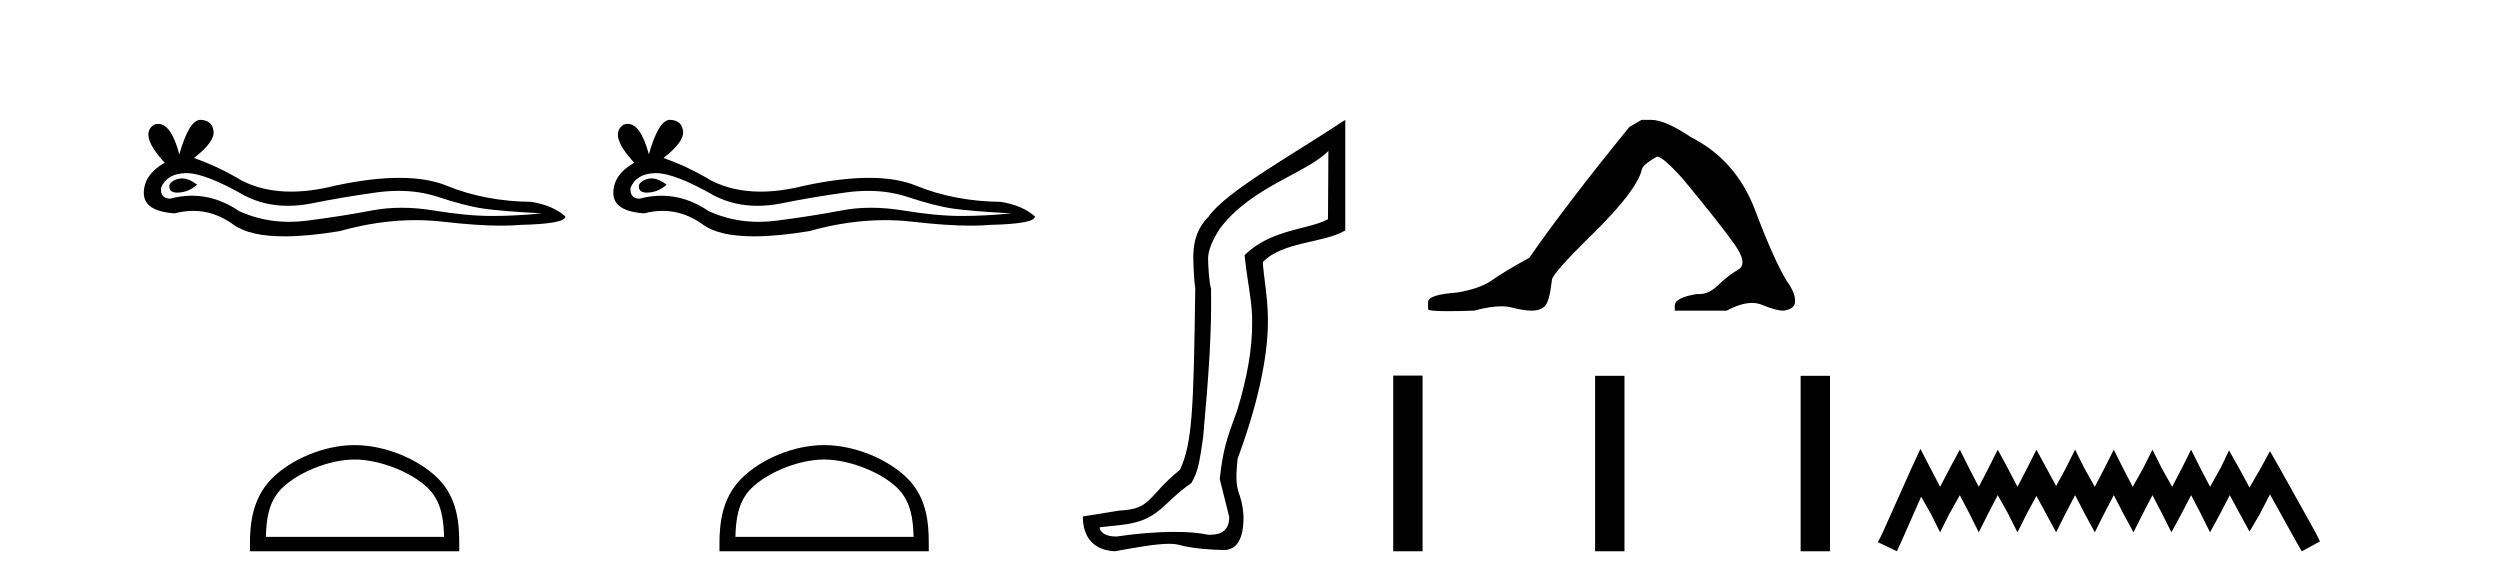 <?xml version='1.0' encoding='UTF-8' standalone='yes'?><svg xmlns='http://www.w3.org/2000/svg' xmlns:xlink='http://www.w3.org/1999/xlink' width='176.0' height='41.0' ><path d='M 12.807 12.56 Q 12.638 12.56 12.478 12.612 Q 11.853 12.814 11.926 13.218 Q 11.988 13.561 12.485 13.561 Q 12.576 13.561 12.68 13.549 Q 13.361 13.476 13.875 12.998 Q 13.301 12.56 12.807 12.56 ZM 13.126 12.188 Q 14.453 12.188 17.222 13.77 Q 18.611 14.489 20.268 14.489 Q 21.068 14.489 21.93 14.322 Q 24.1 13.88 26.49 13.549 Q 27.302 13.437 28.063 13.437 Q 29.543 13.437 30.83 13.862 Q 32.779 14.506 34.066 14.689 Q 35.353 14.873 38.148 15.02 Q 36.346 15.204 34.618 15.204 Q 32.889 15.204 30.536 14.818 Q 29.359 14.625 28.269 14.625 Q 27.18 14.625 26.177 14.818 Q 24.173 15.204 21.617 15.535 Q 20.978 15.618 20.361 15.618 Q 18.509 15.618 16.854 14.873 Q 15.247 13.777 13.517 13.777 Q 12.752 13.777 11.963 13.991 Q 11.264 13.954 11.338 13.218 Q 11.742 12.225 13.066 12.189 Q 13.096 12.188 13.126 12.188 ZM 14.109 8.437 Q 13.314 8.437 12.625 10.865 Q 12.049 8.721 11.139 8.721 Q 11.003 8.721 10.86 8.768 Q 9.756 9.467 11.595 11.453 Q 10.124 12.299 10.124 13.586 Q 10.124 14.873 12.294 15.02 Q 12.965 14.845 13.605 14.845 Q 15.104 14.845 16.431 15.811 Q 17.568 16.639 20.035 16.639 Q 21.68 16.639 23.916 16.271 Q 26.662 15.498 29.254 15.498 Q 30.237 15.498 31.198 15.609 Q 33.6 15.887 35.289 15.887 Q 36.057 15.887 36.677 15.83 Q 39.803 15.756 39.803 15.241 Q 38.958 14.469 37.413 14.211 Q 34.14 14.175 31.437 13.071 Q 30.085 12.52 28.122 12.52 Q 26.159 12.52 23.585 13.071 Q 21.925 13.49 20.493 13.49 Q 18.532 13.49 17.002 12.704 Q 15.42 11.747 13.655 11.122 Q 15.126 9.982 15.034 9.228 Q 14.942 8.474 14.133 8.437 Q 14.121 8.437 14.109 8.437 Z' style='fill:#000000;stroke:none' /><path d='M 24.964 32.35 C 26.776 32.35 29.044 33.281 30.142 34.378 C 31.102 35.339 31.228 36.612 31.263 37.795 L 18.718 37.795 C 18.753 36.612 18.879 35.339 19.839 34.378 C 20.937 33.281 23.152 32.35 24.964 32.35 ZM 24.964 31.335 C 22.814 31.335 20.501 32.329 19.145 33.684 C 17.754 35.075 17.597 36.906 17.597 38.275 L 17.597 38.809 L 32.331 38.809 L 32.331 38.275 C 32.331 36.906 32.227 35.075 30.836 33.684 C 29.48 32.329 27.114 31.335 24.964 31.335 Z' style='fill:#000000;stroke:none' /><path d='M 45.861 12.56 Q 45.692 12.56 45.532 12.612 Q 44.907 12.814 44.98 13.218 Q 45.043 13.561 45.539 13.561 Q 45.63 13.561 45.734 13.549 Q 46.415 13.476 46.929 12.998 Q 46.355 12.56 45.861 12.56 ZM 46.18 12.188 Q 47.507 12.188 50.276 13.77 Q 51.665 14.489 53.322 14.489 Q 54.122 14.489 54.984 14.322 Q 57.154 13.88 59.544 13.549 Q 60.356 13.437 61.117 13.437 Q 62.597 13.437 63.884 13.862 Q 65.833 14.506 67.12 14.689 Q 68.407 14.873 71.203 15.02 Q 69.4 15.204 67.672 15.204 Q 65.943 15.204 63.59 14.818 Q 62.413 14.625 61.323 14.625 Q 60.234 14.625 59.232 14.818 Q 57.227 15.204 54.671 15.535 Q 54.032 15.618 53.415 15.618 Q 51.563 15.618 49.908 14.873 Q 48.302 13.777 46.571 13.777 Q 45.806 13.777 45.017 13.991 Q 44.318 13.954 44.392 13.218 Q 44.796 12.225 46.12 12.189 Q 46.15 12.188 46.18 12.188 ZM 47.163 8.437 Q 46.368 8.437 45.679 10.865 Q 45.103 8.721 44.193 8.721 Q 44.057 8.721 43.914 8.768 Q 42.81 9.467 44.649 11.453 Q 43.178 12.299 43.178 13.586 Q 43.178 14.873 45.348 15.02 Q 46.019 14.845 46.659 14.845 Q 48.158 14.845 49.486 15.811 Q 50.622 16.639 53.089 16.639 Q 54.734 16.639 56.97 16.271 Q 59.716 15.498 62.308 15.498 Q 63.291 15.498 64.252 15.609 Q 66.654 15.887 68.343 15.887 Q 69.111 15.887 69.731 15.83 Q 72.858 15.756 72.858 15.241 Q 72.012 14.469 70.467 14.211 Q 67.194 14.175 64.491 13.071 Q 63.139 12.52 61.176 12.52 Q 59.213 12.52 56.639 13.071 Q 54.979 13.49 53.548 13.49 Q 51.586 13.49 50.056 12.704 Q 48.474 11.747 46.709 11.122 Q 48.18 9.982 48.088 9.228 Q 47.996 8.474 47.187 8.437 Q 47.175 8.437 47.163 8.437 Z' style='fill:#000000;stroke:none' /><path d='M 58.018 32.35 C 59.83 32.35 62.099 33.281 63.196 34.378 C 64.157 35.339 64.282 36.612 64.317 37.795 L 51.772 37.795 C 51.807 36.612 51.933 35.339 52.893 34.378 C 53.991 33.281 56.206 32.35 58.018 32.35 ZM 58.018 31.335 C 55.868 31.335 53.555 32.329 52.199 33.684 C 50.808 35.075 50.651 36.906 50.651 38.275 L 50.651 38.809 L 65.385 38.809 L 65.385 38.275 C 65.385 36.906 65.281 35.075 63.89 33.684 C 62.534 32.329 60.168 31.335 58.018 31.335 Z' style='fill:#000000;stroke:none' /><path d='M 93.52 10.624 L 93.49 15.428 C 92.171 16.168 89.493 16.111 87.618 17.962 C 87.803 19.79 88.174 21.341 88.151 22.614 C 88.174 24.534 87.791 26.629 87.096 28.897 C 86.309 31.026 86.109 31.665 85.868 33.716 L 86.538 36.395 C 86.538 37.23 86.089 37.648 85.191 37.648 C 85.144 37.648 85.095 37.647 85.046 37.644 C 84.392 37.504 83.574 37.445 82.688 37.445 C 81.381 37.445 79.924 37.575 78.627 37.768 C 78.601 37.769 78.574 37.769 78.548 37.769 C 77.813 37.769 77.435 37.459 77.412 37.124 L 78.923 36.954 C 81.6 36.68 81.814 35.425 83.868 34.01 C 84.331 33.246 84.448 32.553 84.702 30.771 C 85.119 26.166 85.304 23.326 85.258 20.317 C 85.119 19.947 85.049 18.598 85.049 18.205 C 85.049 17.65 85.327 16.944 85.883 16.087 C 88.081 13.148 91.992 12.197 93.52 10.624 ZM 94.707 8.437 C 91.172 10.791 86.288 13.483 85.084 15.254 C 84.367 15.949 84.008 16.886 84.008 18.066 C 84.008 18.46 84.054 19.832 84.147 20.248 C 84.031 28.973 83.93 31.201 83.07 33.072 C 80.717 34.99 81.11 35.836 78.784 35.947 L 76.232 36.36 C 76.232 37.818 76.984 38.74 78.489 38.809 C 80.161 38.502 81.431 38.285 82.298 38.285 C 82.606 38.285 82.864 38.313 83.071 38.373 C 83.858 38.605 85.393 38.721 86.226 38.721 C 87.105 38.674 87.545 37.899 87.545 36.395 C 87.429 34.335 86.824 35.028 87.131 32.284 C 88.52 28.535 89.262 25.182 89.262 22.614 C 89.262 20.855 88.949 19.466 88.903 18.448 C 90.314 16.99 93.087 17.152 94.707 16.226 L 94.707 8.437 Z' style='fill:#000000;stroke:none' /><path d='M 115.566 8.437 L 114.715 8.933 Q 110.32 14.321 107.662 18.149 Q 105.854 19.141 105.039 19.726 Q 104.223 20.311 102.593 20.594 Q 100.537 20.736 100.537 21.268 L 100.537 21.303 L 100.537 21.764 Q 100.514 21.906 101.955 21.906 Q 102.676 21.906 103.763 21.87 Q 104.92 21.563 105.7 21.563 Q 106.09 21.563 106.385 21.64 Q 107.272 21.87 107.839 21.87 Q 108.406 21.87 108.743 21.569 Q 109.079 21.268 109.257 19.708 Q 109.257 19.283 112.198 16.394 Q 115.14 13.505 115.566 12.017 Q 115.566 11.627 116.664 11.024 Q 117.054 11.024 118.437 12.548 Q 121.13 15.809 122.105 17.192 Q 123.08 18.574 122.371 18.982 Q 121.662 19.389 120.953 20.08 Q 120.31 20.707 119.609 20.707 Q 119.537 20.707 119.465 20.701 Q 117.905 20.949 117.905 21.516 L 117.905 21.87 L 121.556 21.87 Q 122.572 21.327 123.344 21.327 Q 123.73 21.327 124.055 21.463 Q 125.029 21.87 125.561 21.87 Q 126.376 21.764 126.376 21.197 Q 126.376 20.594 125.809 19.815 Q 124.923 18.397 123.576 14.835 Q 122.229 11.272 119.075 9.677 Q 117.232 8.437 116.239 8.437 Z' style='fill:#000000;stroke:none' /><path d='M 98.082 26.441 L 98.082 38.809 L 100.149 38.809 L 100.149 26.441 ZM 112.295 26.458 L 112.295 38.809 L 114.362 38.809 L 114.362 26.458 ZM 126.764 26.458 L 126.764 38.809 L 128.832 38.809 L 128.832 26.458 Z' style='fill:#000000;stroke:none' /><path d='M 135.196 31.602 L 134.555 32.99 L 132.527 37.528 L 132.206 38.169 L 133.541 38.809 L 133.861 38.115 L 135.249 34.966 L 135.943 36.193 L 136.584 37.475 L 137.224 36.193 L 137.972 34.859 L 138.666 36.193 L 139.306 37.475 L 139.947 36.193 L 140.641 34.859 L 141.388 36.193 L 142.029 37.475 L 142.67 36.193 L 143.364 34.912 L 144.058 36.193 L 144.752 37.475 L 145.392 36.193 L 146.086 34.859 L 146.78 36.193 L 147.474 37.475 L 148.115 36.193 L 148.809 34.859 L 149.503 36.193 L 150.197 37.475 L 150.838 36.193 L 151.532 34.859 L 152.226 36.193 L 152.866 37.475 L 153.56 36.193 L 154.254 34.859 L 154.948 36.193 L 155.589 37.475 L 156.283 36.193 L 156.977 34.859 L 157.724 36.247 L 158.365 37.421 L 159.059 36.247 L 159.806 34.805 L 161.675 38.169 L 162.048 38.809 L 163.33 38.115 L 163.009 37.475 L 160.447 32.884 L 159.806 31.763 L 159.166 32.937 L 158.365 34.325 L 157.617 32.937 L 156.923 31.709 L 156.336 32.937 L 155.589 34.272 L 154.895 32.937 L 154.254 31.656 L 153.614 32.937 L 152.92 34.272 L 152.172 32.937 L 151.532 31.656 L 150.891 32.937 L 150.144 34.272 L 149.45 32.937 L 148.809 31.656 L 148.168 32.937 L 147.474 34.272 L 146.727 32.937 L 146.086 31.656 L 145.446 32.937 L 144.752 34.218 L 144.058 32.937 L 143.364 31.656 L 142.723 32.937 L 142.029 34.272 L 141.335 32.937 L 140.641 31.656 L 140 32.937 L 139.306 34.272 L 138.612 32.937 L 137.972 31.656 L 137.278 32.937 L 136.584 34.272 L 135.89 32.937 L 135.196 31.602 Z' style='fill:#000000;stroke:none' /></svg>